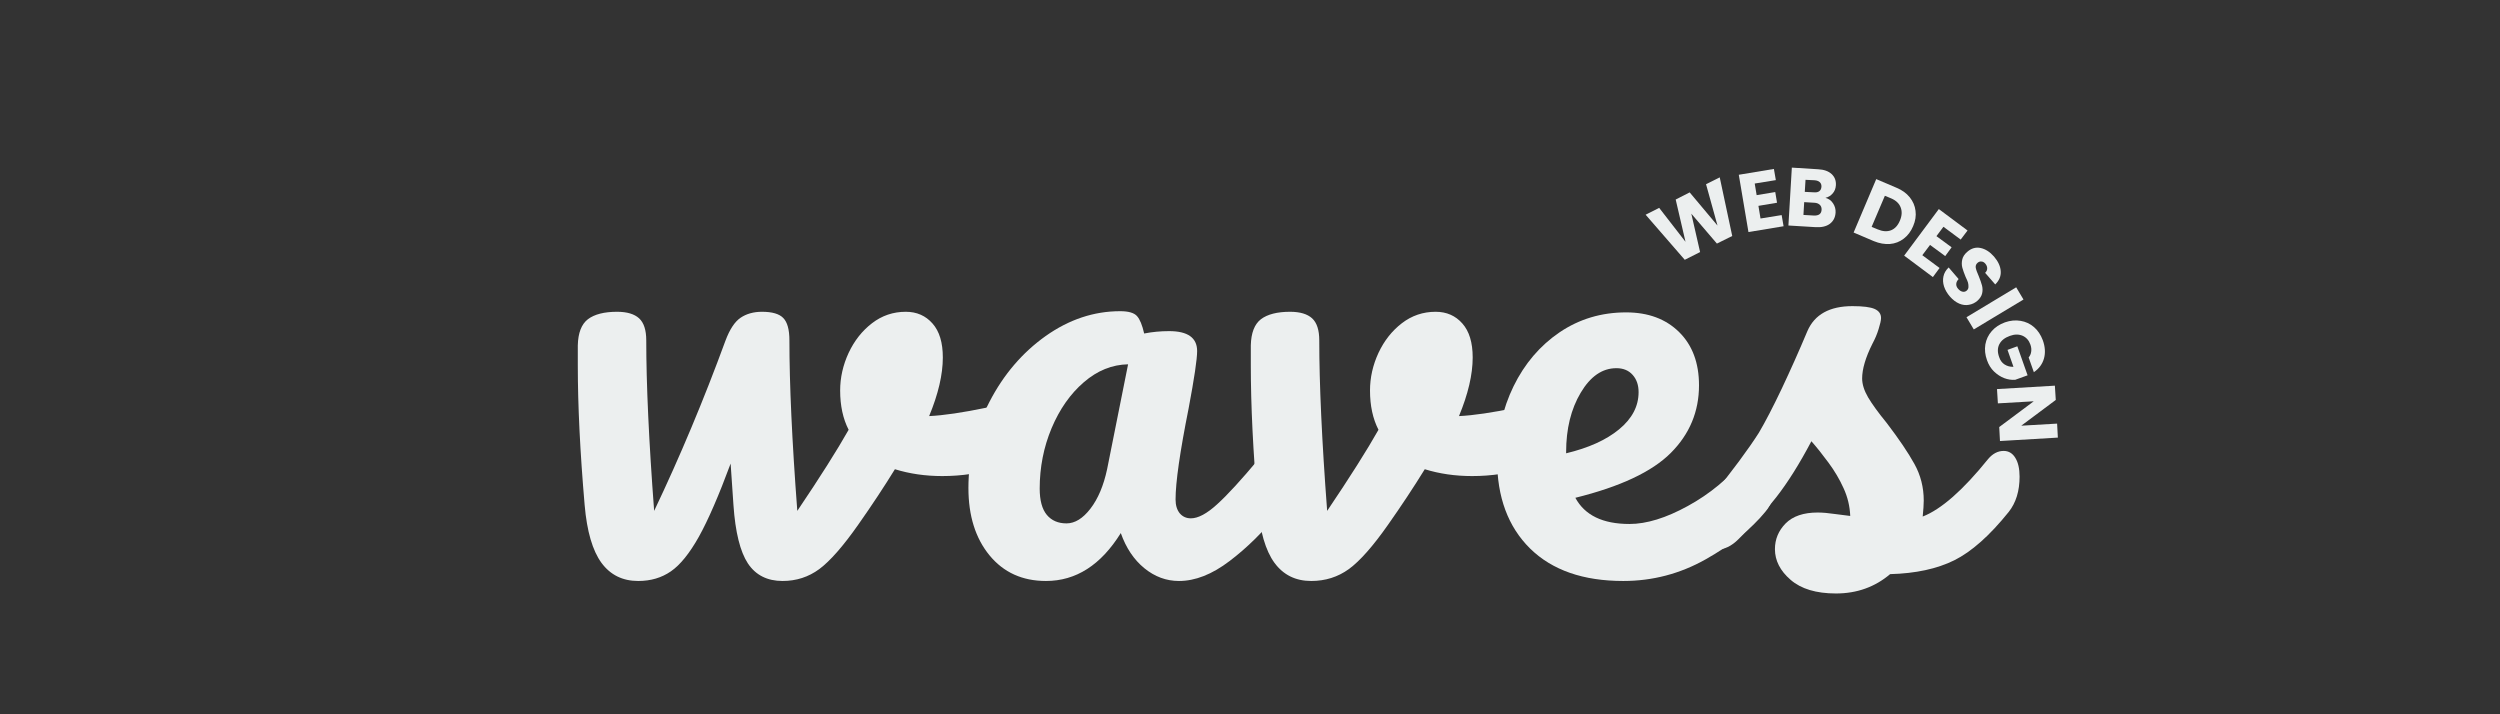 <svg xmlns="http://www.w3.org/2000/svg" xmlns:xlink="http://www.w3.org/1999/xlink" width="350" zoomAndPan="magnify" viewBox="0 0 262.5 75" height="100" preserveAspectRatio="xMidYMid meet"><rect x="0" y="0" width="262.5" height="75" fill="#333333" stroke="none"/><defs><g></g><clipPath id="e1e76570d9"><rect x="0" width="61" y="0" height="48"></rect></clipPath></defs><g fill="#ecefef" fill-opacity="1"><g transform="translate(57.669, 60.706)"><g><path d="M 47.547 -18.203 C 47.672 -18.242 47.875 -18.266 48.156 -18.266 C 48.75 -18.266 49.207 -18.062 49.531 -17.656 C 49.852 -17.258 50.016 -16.723 50.016 -16.047 C 50.016 -14.805 49.773 -13.836 49.297 -13.141 C 48.816 -12.441 48.098 -11.938 47.141 -11.625 C 45.297 -11.02 43.336 -10.719 41.266 -10.719 C 39.504 -10.719 37.848 -10.957 36.297 -11.438 C 35.141 -9.562 33.859 -7.625 32.453 -5.625 C 30.859 -3.352 29.492 -1.797 28.359 -0.953 C 27.223 -0.117 25.938 0.297 24.5 0.297 C 22.895 0.297 21.68 -0.316 20.859 -1.547 C 20.047 -2.785 19.539 -4.828 19.344 -7.672 L 19.047 -12.031 C 17.805 -8.676 16.695 -6.117 15.719 -4.359 C 14.738 -2.609 13.758 -1.395 12.781 -0.719 C 11.801 -0.039 10.656 0.297 9.344 0.297 C 7.707 0.297 6.422 -0.336 5.484 -1.609 C 4.547 -2.891 3.957 -4.91 3.719 -7.672 C 3.238 -13.254 3 -18.145 3 -22.344 L 3 -24.438 C 3.031 -25.75 3.383 -26.664 4.062 -27.188 C 4.75 -27.707 5.77 -27.969 7.125 -27.969 C 8.164 -27.969 8.938 -27.738 9.438 -27.281 C 9.938 -26.82 10.188 -26.051 10.188 -24.969 C 10.188 -20.383 10.461 -14.414 11.016 -7.062 C 13.734 -12.77 16.227 -18.723 18.5 -24.922 C 18.945 -26.117 19.477 -26.926 20.094 -27.344 C 20.707 -27.758 21.457 -27.969 22.344 -27.969 C 23.414 -27.969 24.16 -27.75 24.578 -27.312 C 25.004 -26.875 25.219 -26.094 25.219 -24.969 C 25.219 -20.383 25.492 -14.414 26.047 -7.062 C 28.441 -10.613 30.238 -13.453 31.438 -15.578 C 30.844 -16.734 30.547 -18.109 30.547 -19.703 C 30.547 -21.055 30.844 -22.375 31.438 -23.656 C 32.039 -24.938 32.859 -25.973 33.891 -26.766 C 34.93 -27.566 36.113 -27.969 37.438 -27.969 C 38.594 -27.969 39.531 -27.555 40.25 -26.734 C 40.969 -25.922 41.328 -24.734 41.328 -23.172 C 41.328 -21.379 40.848 -19.328 39.891 -17.016 C 41.398 -17.086 43.414 -17.383 45.938 -17.906 Z M 47.547 -18.203 "></path></g></g></g><g fill="#ecefef" fill-opacity="1"><g transform="translate(99.59, 60.706)"><g><path d="M 10.234 0.297 C 7.766 0.297 5.789 -0.598 4.312 -2.391 C 2.832 -4.191 2.094 -6.551 2.094 -9.469 C 2.094 -12.656 2.832 -15.676 4.312 -18.531 C 5.789 -21.383 7.754 -23.68 10.203 -25.422 C 12.66 -27.16 15.27 -28.031 18.031 -28.031 C 18.906 -28.031 19.492 -27.859 19.797 -27.516 C 20.098 -27.18 20.348 -26.57 20.547 -25.688 C 21.379 -25.852 22.254 -25.938 23.172 -25.938 C 25.129 -25.938 26.109 -25.238 26.109 -23.844 C 26.109 -23 25.812 -21 25.219 -17.844 C 24.301 -13.25 23.844 -10.055 23.844 -8.266 C 23.844 -7.66 23.988 -7.176 24.281 -6.812 C 24.582 -6.457 24.973 -6.281 25.453 -6.281 C 26.211 -6.281 27.129 -6.77 28.203 -7.75 C 29.285 -8.727 30.742 -10.316 32.578 -12.516 C 33.055 -13.078 33.598 -13.359 34.203 -13.359 C 34.711 -13.359 35.117 -13.117 35.422 -12.641 C 35.723 -12.16 35.875 -11.5 35.875 -10.656 C 35.875 -9.062 35.492 -7.828 34.734 -6.953 C 33.098 -4.91 31.359 -3.191 29.516 -1.797 C 27.68 -0.398 25.91 0.297 24.203 0.297 C 22.879 0.297 21.664 -0.148 20.562 -1.047 C 19.469 -1.941 18.645 -3.172 18.094 -4.734 C 16.008 -1.379 13.391 0.297 10.234 0.297 Z M 12.391 -5.75 C 13.273 -5.75 14.113 -6.266 14.906 -7.297 C 15.707 -8.336 16.289 -9.719 16.656 -11.438 L 18.859 -22.453 C 17.18 -22.422 15.633 -21.797 14.219 -20.578 C 12.801 -19.359 11.672 -17.75 10.828 -15.75 C 9.992 -13.75 9.578 -11.633 9.578 -9.406 C 9.578 -8.164 9.828 -7.242 10.328 -6.641 C 10.828 -6.047 11.516 -5.75 12.391 -5.75 Z M 12.391 -5.75 "></path></g></g></g><g fill="#ecefef" fill-opacity="1"><g transform="translate(128.335, 60.706)"><g><path d="M 32.516 -18.203 C 32.641 -18.242 32.844 -18.266 33.125 -18.266 C 33.719 -18.266 34.172 -18.062 34.484 -17.656 C 34.805 -17.258 34.969 -16.723 34.969 -16.047 C 34.969 -14.805 34.727 -13.836 34.25 -13.141 C 33.77 -12.441 33.051 -11.938 32.094 -11.625 C 30.258 -11.02 28.305 -10.719 26.234 -10.719 C 24.473 -10.719 22.816 -10.957 21.266 -11.438 C 20.109 -9.562 18.828 -7.625 17.422 -5.625 C 15.828 -3.352 14.453 -1.797 13.297 -0.953 C 12.141 -0.117 10.82 0.297 9.344 0.297 C 7.707 0.297 6.422 -0.336 5.484 -1.609 C 4.547 -2.891 3.957 -4.91 3.719 -7.672 C 3.238 -13.254 3 -18.145 3 -22.344 L 3 -24.438 C 3.031 -25.75 3.383 -26.664 4.062 -27.188 C 4.75 -27.707 5.77 -27.969 7.125 -27.969 C 8.164 -27.969 8.938 -27.738 9.438 -27.281 C 9.938 -26.82 10.188 -26.051 10.188 -24.969 C 10.188 -20.383 10.461 -14.414 11.016 -7.062 C 13.41 -10.613 15.207 -13.453 16.406 -15.578 C 15.812 -16.734 15.516 -18.109 15.516 -19.703 C 15.516 -21.055 15.812 -22.375 16.406 -23.656 C 17.008 -24.938 17.828 -25.973 18.859 -26.766 C 19.898 -27.566 21.082 -27.969 22.406 -27.969 C 23.562 -27.969 24.5 -27.555 25.219 -26.734 C 25.938 -25.922 26.297 -24.734 26.297 -23.172 C 26.297 -21.379 25.816 -19.328 24.859 -17.016 C 26.367 -17.086 28.383 -17.383 30.906 -17.906 Z M 32.516 -18.203 "></path></g></g></g><g fill="#ecefef" fill-opacity="1"><g transform="translate(155.224, 60.706)"><g><path d="M 29.578 -13.359 C 30.098 -13.359 30.508 -13.117 30.812 -12.641 C 31.113 -12.16 31.266 -11.5 31.266 -10.656 C 31.266 -9.062 30.883 -7.828 30.125 -6.953 C 28.645 -5.148 26.555 -3.488 23.859 -1.969 C 21.172 -0.457 18.289 0.297 15.219 0.297 C 11.02 0.297 7.758 -0.836 5.438 -3.109 C 3.125 -5.391 1.969 -8.504 1.969 -12.453 C 1.969 -15.211 2.547 -17.781 3.703 -20.156 C 4.867 -22.531 6.477 -24.414 8.531 -25.812 C 10.594 -27.207 12.922 -27.906 15.516 -27.906 C 17.828 -27.906 19.68 -27.219 21.078 -25.844 C 22.473 -24.469 23.172 -22.602 23.172 -20.25 C 23.172 -17.488 22.18 -15.117 20.203 -13.141 C 18.234 -11.172 14.895 -9.602 10.188 -8.438 C 11.176 -6.602 13.07 -5.688 15.875 -5.688 C 17.664 -5.688 19.707 -6.316 22 -7.578 C 24.301 -8.836 26.289 -10.484 27.969 -12.516 C 28.445 -13.078 28.984 -13.359 29.578 -13.359 Z M 14.5 -22.047 C 13.02 -22.047 11.77 -21.188 10.75 -19.469 C 9.727 -17.75 9.219 -15.672 9.219 -13.234 L 9.219 -13.109 C 11.57 -13.672 13.426 -14.508 14.781 -15.625 C 16.145 -16.75 16.828 -18.051 16.828 -19.531 C 16.828 -20.281 16.617 -20.883 16.203 -21.344 C 15.785 -21.812 15.219 -22.047 14.5 -22.047 Z M 14.5 -22.047 "></path></g></g></g><g fill="#ecefef" fill-opacity="1"><g transform="translate(178.759, 60.706)"><g><path d="M 14.016 1.609 C 11.941 1.609 10.352 1.129 9.25 0.172 C 8.156 -0.773 7.609 -1.848 7.609 -3.047 C 7.609 -4.086 7.984 -4.988 8.734 -5.75 C 9.492 -6.508 10.613 -6.891 12.094 -6.891 C 12.613 -6.891 13.223 -6.836 13.922 -6.734 C 14.617 -6.641 15.148 -6.57 15.516 -6.531 C 15.473 -7.562 15.238 -8.535 14.812 -9.453 C 14.395 -10.379 13.867 -11.27 13.234 -12.125 C 12.598 -12.988 12 -13.738 11.438 -14.375 C 10.195 -12.02 8.969 -10.062 7.75 -8.5 C 6.531 -6.945 5.203 -5.473 3.766 -4.078 C 3.047 -3.359 2.289 -3 1.5 -3 C 0.852 -3 0.332 -3.227 -0.062 -3.688 C -0.457 -4.145 -0.656 -4.711 -0.656 -5.391 C -0.656 -6.191 -0.379 -6.93 0.172 -7.609 L 0.953 -8.562 C 3.148 -11.281 4.805 -13.516 5.922 -15.266 C 6.609 -16.43 7.41 -17.977 8.328 -19.906 C 9.242 -21.844 10.141 -23.852 11.016 -25.938 C 11.773 -27.688 13.352 -28.562 15.75 -28.562 C 16.863 -28.562 17.641 -28.461 18.078 -28.266 C 18.523 -28.066 18.75 -27.75 18.75 -27.312 C 18.75 -27.07 18.664 -26.691 18.5 -26.172 C 18.344 -25.648 18.125 -25.129 17.844 -24.609 C 17.125 -23.172 16.766 -21.957 16.766 -20.969 C 16.766 -20.363 16.973 -19.703 17.391 -18.984 C 17.816 -18.266 18.469 -17.367 19.344 -16.297 C 20.625 -14.617 21.594 -13.188 22.25 -12 C 22.906 -10.82 23.234 -9.535 23.234 -8.141 C 23.234 -7.742 23.195 -7.188 23.125 -6.469 C 25.07 -7.227 27.363 -9.242 30 -12.516 C 30.477 -13.078 31.02 -13.359 31.625 -13.359 C 32.145 -13.359 32.551 -13.117 32.844 -12.641 C 33.145 -12.16 33.297 -11.5 33.297 -10.656 C 33.297 -9.145 32.914 -7.91 32.156 -6.953 C 30.164 -4.473 28.258 -2.781 26.438 -1.875 C 24.625 -0.977 22.379 -0.492 19.703 -0.422 C 18.109 0.93 16.211 1.609 14.016 1.609 Z M 14.016 1.609 "></path></g></g></g><g transform="matrix(1, 0, 0, 1, 167, 5)"><g clip-path="url(#e1e76570d9)"><g fill="#ecefef" fill-opacity="1"><g transform="translate(8.322, 23.076)"><g><path d="M 5.25 -9.453 L 6.562 -3.297 L 4.953 -2.5 L 2.266 -5.641 L 3.188 -1.609 L 1.578 -0.797 L -2.531 -5.531 L -1.109 -6.25 L 1.656 -2.688 L 0.625 -7.125 L 2.094 -7.875 L 5.016 -4.391 L 3.812 -8.734 Z M 5.25 -9.453 "></path></g></g></g><g fill="#ecefef" fill-opacity="1"><g transform="translate(16.057, 19.459)"><g><path d="M 1.188 -5.188 L 1.391 -3.969 L 3.344 -4.297 L 3.531 -3.172 L 1.578 -2.844 L 1.797 -1.516 L 4.016 -1.875 L 4.219 -0.703 L 0.531 -0.094 L -0.484 -6.109 L 3.203 -6.719 L 3.406 -5.547 Z M 1.188 -5.188 "></path></g></g></g><g fill="#ecefef" fill-opacity="1"><g transform="translate(20.252, 18.647)"><g><path d="M 4.422 -2.875 C 4.766 -2.781 5.031 -2.586 5.219 -2.297 C 5.414 -2.004 5.504 -1.68 5.484 -1.328 C 5.453 -0.816 5.25 -0.422 4.875 -0.141 C 4.508 0.129 4.008 0.242 3.375 0.203 L 0.531 0.031 L 0.891 -6.047 L 3.641 -5.875 C 4.266 -5.844 4.738 -5.676 5.062 -5.375 C 5.395 -5.07 5.547 -4.676 5.516 -4.188 C 5.492 -3.844 5.379 -3.555 5.172 -3.328 C 4.973 -3.098 4.723 -2.945 4.422 -2.875 Z M 2.25 -3.5 L 3.219 -3.453 C 3.457 -3.43 3.645 -3.473 3.781 -3.578 C 3.914 -3.68 3.988 -3.836 4 -4.047 C 4.008 -4.242 3.953 -4.398 3.828 -4.516 C 3.711 -4.629 3.535 -4.695 3.297 -4.719 L 2.328 -4.766 Z M 3.203 -1.016 C 3.453 -1.004 3.645 -1.047 3.781 -1.141 C 3.926 -1.242 4.004 -1.406 4.016 -1.625 C 4.023 -1.844 3.961 -2.016 3.828 -2.141 C 3.691 -2.273 3.5 -2.348 3.25 -2.359 L 2.188 -2.422 L 2.109 -1.078 Z M 3.203 -1.016 "></path></g></g></g><g fill="#ecefef" fill-opacity="1"><g transform="translate(25.621, 19.098)"><g></g></g></g><g fill="#ecefef" fill-opacity="1"><g transform="translate(27.146, 19.212)"><g><path d="M 4.984 -4.5 C 5.566 -4.258 6.031 -3.926 6.375 -3.5 C 6.719 -3.07 6.922 -2.598 6.984 -2.078 C 7.055 -1.555 6.973 -1.02 6.734 -0.469 C 6.504 0.082 6.176 0.52 5.75 0.844 C 5.32 1.176 4.836 1.363 4.297 1.406 C 3.754 1.445 3.191 1.348 2.609 1.109 L 0.484 0.203 L 2.859 -5.406 Z M 3.016 -0.125 C 3.535 0.094 4 0.125 4.406 -0.031 C 4.812 -0.188 5.125 -0.523 5.344 -1.047 C 5.562 -1.555 5.586 -2.02 5.422 -2.438 C 5.266 -2.852 4.926 -3.172 4.406 -3.391 L 3.766 -3.656 L 2.375 -0.391 Z M 3.016 -0.125 "></path></g></g></g><g fill="#ecefef" fill-opacity="1"><g transform="translate(32.514, 21.53)"><g><path d="M 4.547 -2.719 L 3.812 -1.734 L 5.406 -0.562 L 4.734 0.359 L 3.141 -0.812 L 2.328 0.266 L 4.141 1.609 L 3.438 2.562 L 0.422 0.312 L 4.062 -4.578 L 7.078 -2.328 L 6.359 -1.375 Z M 4.547 -2.719 "></path></g></g></g><g fill="#ecefef" fill-opacity="1"><g transform="translate(36, 24.021)"><g><path d="M 1.75 2.125 C 1.457 1.789 1.25 1.438 1.125 1.062 C 1.008 0.695 0.988 0.344 1.062 0 C 1.133 -0.344 1.316 -0.656 1.609 -0.938 L 2.656 0.281 C 2.5 0.445 2.414 0.617 2.406 0.797 C 2.395 0.973 2.461 1.145 2.609 1.312 C 2.754 1.477 2.91 1.578 3.078 1.609 C 3.242 1.641 3.391 1.598 3.516 1.484 C 3.629 1.379 3.688 1.254 3.688 1.109 C 3.695 0.961 3.68 0.812 3.641 0.656 C 3.598 0.508 3.516 0.312 3.391 0.062 C 3.234 -0.32 3.117 -0.645 3.047 -0.906 C 2.973 -1.176 2.969 -1.457 3.031 -1.75 C 3.094 -2.051 3.27 -2.328 3.562 -2.578 C 3.988 -2.953 4.453 -3.086 4.953 -2.984 C 5.461 -2.879 5.938 -2.578 6.375 -2.078 C 6.812 -1.566 7.047 -1.051 7.078 -0.531 C 7.109 -0.02 6.914 0.438 6.5 0.844 L 5.438 -0.375 C 5.582 -0.508 5.656 -0.664 5.656 -0.844 C 5.656 -1.02 5.586 -1.188 5.453 -1.344 C 5.336 -1.477 5.207 -1.551 5.062 -1.562 C 4.914 -1.582 4.773 -1.535 4.641 -1.422 C 4.484 -1.285 4.422 -1.113 4.453 -0.906 C 4.492 -0.695 4.598 -0.406 4.766 -0.031 C 4.922 0.352 5.035 0.68 5.109 0.953 C 5.18 1.223 5.188 1.5 5.125 1.781 C 5.062 2.062 4.895 2.32 4.625 2.562 C 4.363 2.789 4.066 2.93 3.734 2.984 C 3.398 3.047 3.062 3.004 2.719 2.859 C 2.375 2.711 2.051 2.469 1.75 2.125 Z M 1.75 2.125 "></path></g></g></g><g fill="#ecefef" fill-opacity="1"><g transform="translate(39.2, 27.855)"><g><path d="M 6.266 -1.406 L 1.047 1.734 L 0.281 0.453 L 5.5 -2.688 Z M 6.266 -1.406 "></path></g></g></g><g fill="#ecefef" fill-opacity="1"><g transform="translate(40.539, 29.611)"><g><path d="M 5.469 2.922 C 5.613 2.754 5.703 2.555 5.734 2.328 C 5.773 2.098 5.75 1.848 5.656 1.578 C 5.5 1.129 5.223 0.816 4.828 0.641 C 4.43 0.473 3.988 0.477 3.5 0.656 C 2.969 0.844 2.598 1.133 2.391 1.531 C 2.191 1.926 2.188 2.379 2.375 2.891 C 2.488 3.234 2.676 3.488 2.938 3.656 C 3.207 3.832 3.52 3.914 3.875 3.906 L 3.25 2.125 L 4.281 1.75 L 5.359 4.797 L 4.062 5.266 C 3.676 5.297 3.289 5.238 2.906 5.094 C 2.52 4.945 2.16 4.711 1.828 4.391 C 1.504 4.078 1.258 3.68 1.094 3.203 C 0.895 2.648 0.836 2.102 0.922 1.562 C 1.016 1.031 1.238 0.562 1.594 0.156 C 1.945 -0.25 2.41 -0.555 2.984 -0.766 C 3.547 -0.961 4.094 -1.016 4.625 -0.922 C 5.156 -0.836 5.625 -0.617 6.031 -0.266 C 6.438 0.086 6.742 0.547 6.953 1.109 C 7.203 1.797 7.242 2.438 7.078 3.031 C 6.91 3.625 6.555 4.102 6.016 4.469 Z M 5.469 2.922 "></path></g></g></g><g fill="#ecefef" fill-opacity="1"><g transform="translate(42.653, 35.323)"><g><path d="M 0.344 5.984 L 0.266 4.516 L 3.891 1.812 L 0.125 2.031 L 0.031 0.531 L 6.109 0.172 L 6.203 1.672 L 2.578 4.375 L 6.344 4.156 L 6.422 5.625 Z M 0.344 5.984 "></path></g></g></g></g></g></svg>